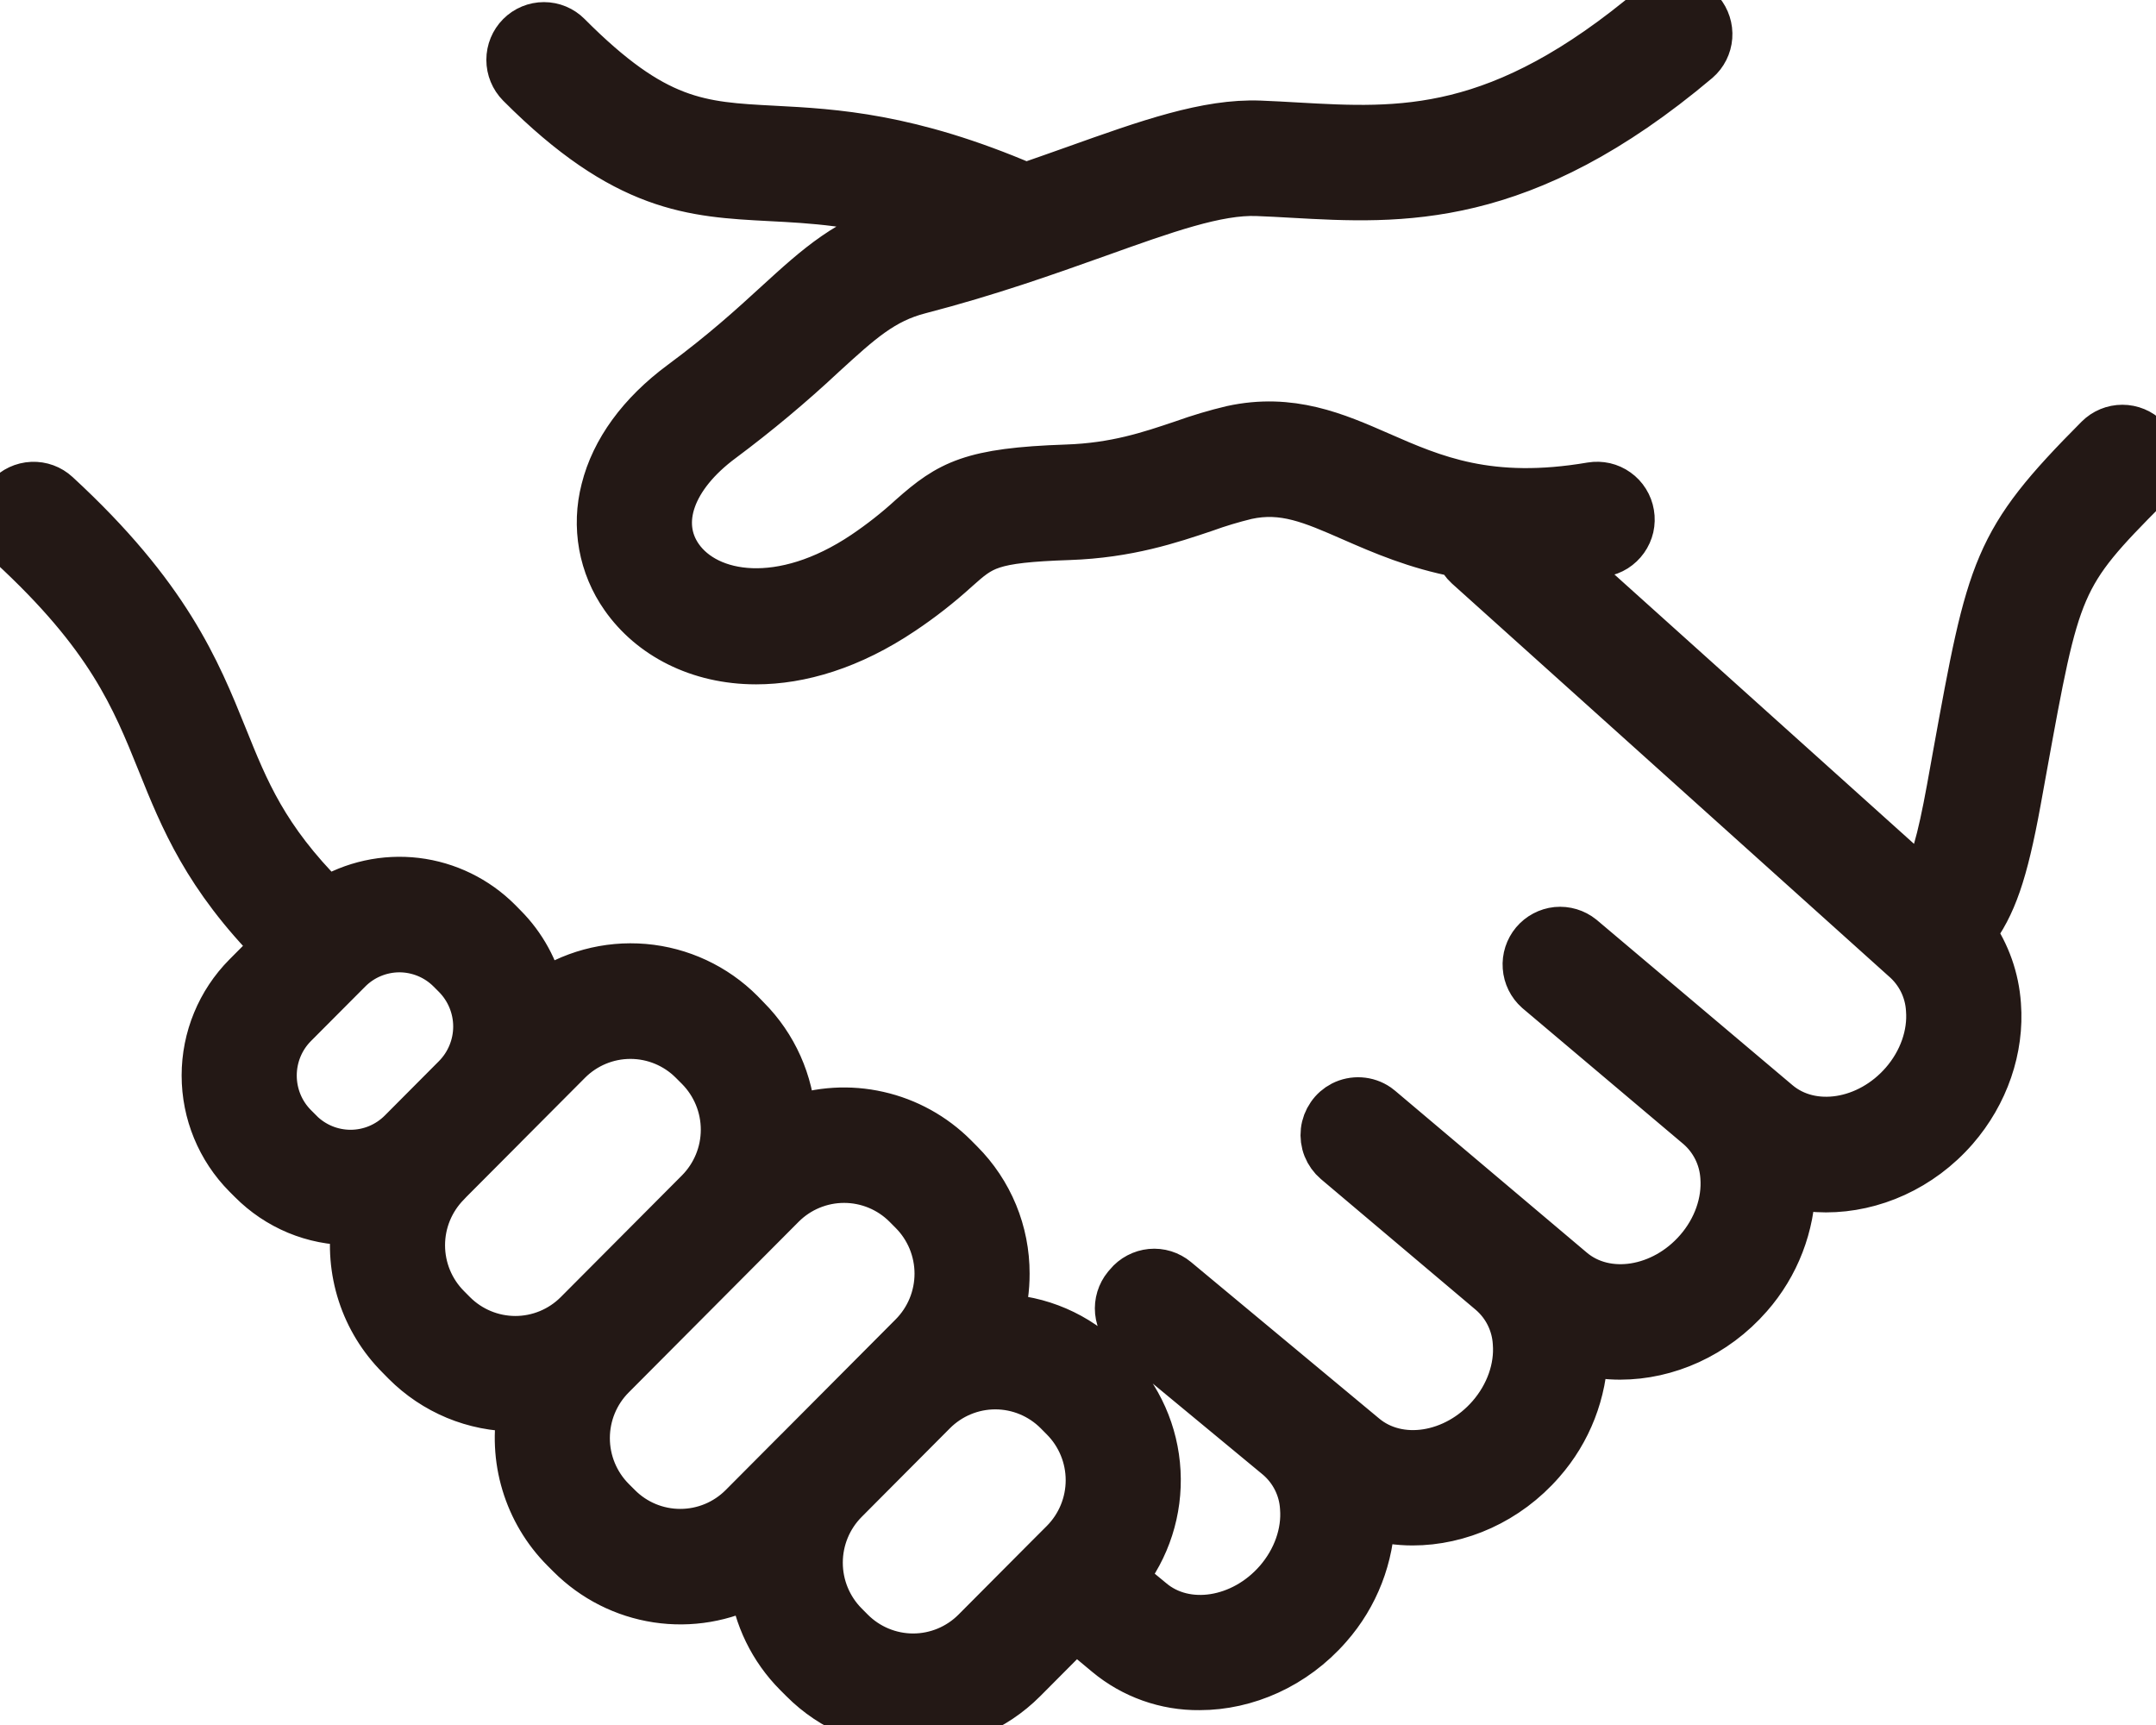 <svg width="45" height="36" viewBox="0 0 45 36" fill="none" xmlns="http://www.w3.org/2000/svg">
<path d="M44.794 9.153C44.663 9.021 44.484 8.947 44.298 8.947C44.112 8.947 43.933 9.021 43.801 9.153C41.647 11.317 41.555 11.825 40.837 15.776L40.714 16.458C40.507 17.592 40.355 18.101 40.137 18.452L32.569 11.648C32.849 11.625 33.142 11.589 33.452 11.537C33.543 11.521 33.63 11.488 33.708 11.439C33.786 11.389 33.854 11.325 33.907 11.25C33.961 11.174 33.999 11.089 34.02 10.999C34.04 10.909 34.043 10.815 34.027 10.724C34.012 10.633 33.979 10.545 33.93 10.467C33.881 10.388 33.817 10.32 33.742 10.267C33.667 10.213 33.582 10.175 33.492 10.154C33.402 10.134 33.309 10.131 33.218 10.146C31.081 10.51 29.915 9.999 28.787 9.505C27.878 9.107 26.938 8.696 25.715 8.963C25.369 9.045 25.029 9.147 24.694 9.267C24.001 9.501 23.284 9.743 22.262 9.777C20.281 9.844 19.825 10.098 19.028 10.805C18.72 11.087 18.391 11.345 18.045 11.578C16.316 12.738 14.761 12.476 14.175 11.639C13.664 10.907 14.011 9.931 15.062 9.155C15.798 8.606 16.503 8.017 17.174 7.389C17.949 6.681 18.418 6.253 19.194 6.053C20.63 5.681 21.84 5.249 22.907 4.869C24.302 4.37 25.404 3.975 26.243 4.009C26.491 4.018 26.738 4.032 26.985 4.046C29.23 4.172 31.775 4.315 35.419 1.244C35.557 1.123 35.643 0.952 35.657 0.768C35.671 0.584 35.612 0.401 35.494 0.26C35.376 0.119 35.208 0.03 35.025 0.012C34.842 -0.006 34.659 0.049 34.516 0.164C31.296 2.879 29.238 2.761 27.061 2.638C26.805 2.623 26.55 2.609 26.295 2.599C25.192 2.557 23.973 2.991 22.434 3.54C22.108 3.656 21.766 3.777 21.41 3.9C18.978 2.856 17.412 2.772 16.147 2.706C14.601 2.625 13.668 2.577 11.849 0.751C11.718 0.618 11.539 0.544 11.353 0.544C11.167 0.544 10.988 0.618 10.856 0.751C10.725 0.883 10.651 1.062 10.651 1.249C10.651 1.436 10.725 1.615 10.856 1.748C13.057 3.957 14.456 4.03 16.075 4.115C16.95 4.16 17.907 4.211 19.202 4.591C19.083 4.623 18.965 4.656 18.843 4.687C17.731 4.975 17.069 5.58 16.23 6.346C15.703 6.829 15.107 7.372 14.23 8.02C13.382 8.648 12.828 9.408 12.625 10.221C12.527 10.6 12.512 10.995 12.581 11.38C12.651 11.765 12.803 12.13 13.028 12.449C13.591 13.254 14.578 13.782 15.782 13.782C16.701 13.782 17.747 13.475 18.826 12.749C19.224 12.483 19.602 12.187 19.957 11.864C20.493 11.388 20.655 11.244 22.309 11.188C23.537 11.146 24.425 10.846 25.141 10.605C25.427 10.501 25.718 10.414 26.013 10.342C26.793 10.171 27.394 10.435 28.226 10.799C28.852 11.073 29.562 11.381 30.462 11.551C30.501 11.648 30.562 11.736 30.64 11.807L39.738 19.986L39.754 20C39.909 20.134 40.035 20.297 40.126 20.48C40.216 20.663 40.269 20.863 40.281 21.067C40.323 21.602 40.124 22.164 39.738 22.608C39.004 23.453 37.814 23.642 37.089 23.028L33.003 19.579C32.86 19.464 32.678 19.41 32.495 19.427C32.313 19.446 32.145 19.535 32.027 19.675C31.909 19.816 31.85 19.998 31.864 20.181C31.877 20.365 31.962 20.536 32.099 20.658L35.46 23.495C35.615 23.628 35.741 23.791 35.832 23.974C35.923 24.157 35.976 24.357 35.989 24.561C36.03 25.096 35.832 25.659 35.445 26.103C34.711 26.948 33.521 27.136 32.797 26.523L32.034 25.879L28.798 23.147C28.779 23.131 28.76 23.117 28.741 23.103C28.637 23.032 28.516 22.991 28.39 22.983C28.265 22.975 28.139 23.001 28.027 23.058C27.924 23.111 27.835 23.189 27.77 23.285C27.704 23.38 27.662 23.491 27.649 23.606C27.636 23.722 27.651 23.839 27.694 23.947C27.737 24.055 27.806 24.151 27.894 24.226L31.131 26.959C31.285 27.092 31.412 27.255 31.502 27.438C31.592 27.621 31.645 27.82 31.657 28.024C31.699 28.559 31.5 29.121 31.114 29.566C30.38 30.411 29.189 30.599 28.46 29.983L24.538 26.722C24.467 26.663 24.385 26.619 24.297 26.591C24.209 26.564 24.116 26.554 24.024 26.563C23.933 26.572 23.843 26.599 23.762 26.642C23.68 26.685 23.608 26.744 23.549 26.815L23.541 26.826C23.532 26.837 23.522 26.847 23.512 26.858C23.394 27.003 23.337 27.188 23.355 27.374C23.374 27.561 23.464 27.732 23.608 27.851L26.687 30.398C26.842 30.531 26.969 30.694 27.06 30.877C27.151 31.06 27.204 31.259 27.216 31.464C27.258 31.999 27.059 32.561 26.673 33.006C25.939 33.85 24.748 34.039 24.02 33.423L23.429 32.935C23.93 32.309 24.184 31.52 24.141 30.717C24.099 29.915 23.762 29.157 23.197 28.588L23.068 28.458C22.482 27.866 21.69 27.525 20.859 27.506C20.947 27.205 20.991 26.893 20.99 26.58C20.991 26.153 20.908 25.729 20.745 25.334C20.582 24.939 20.343 24.58 20.041 24.278L19.912 24.148C19.477 23.713 18.929 23.41 18.33 23.275C17.732 23.139 17.107 23.177 16.529 23.384C16.484 22.587 16.148 21.836 15.586 21.272L15.457 21.139C14.916 20.596 14.202 20.264 13.44 20.198C12.678 20.133 11.918 20.339 11.293 20.781C11.174 20.24 10.902 19.744 10.511 19.352L10.399 19.238C9.936 18.774 9.331 18.479 8.682 18.401C8.032 18.324 7.375 18.468 6.817 18.81C6.807 18.799 6.799 18.786 6.789 18.776C5.517 17.498 5.121 16.515 4.663 15.377C4.108 14.002 3.478 12.444 1.176 10.323C1.039 10.196 0.858 10.13 0.672 10.138C0.485 10.146 0.31 10.228 0.184 10.366C0.059 10.504 -0.007 10.686 0.001 10.873C0.009 11.06 0.09 11.236 0.228 11.362C2.296 13.265 2.814 14.55 3.361 15.907C3.83 17.073 4.316 18.28 5.769 19.747L5.144 20.375C4.598 20.925 4.291 21.669 4.291 22.445C4.291 23.222 4.598 23.966 5.144 24.516L5.257 24.629C5.527 24.901 5.848 25.117 6.202 25.265C6.555 25.412 6.935 25.487 7.318 25.486C7.354 25.486 7.389 25.486 7.425 25.486C7.346 25.993 7.388 26.511 7.546 26.999C7.704 27.486 7.975 27.929 8.337 28.291L8.466 28.422C8.767 28.724 9.125 28.964 9.519 29.128C9.912 29.291 10.334 29.375 10.76 29.374C10.803 29.374 10.847 29.374 10.89 29.371C10.785 29.898 10.811 30.442 10.966 30.956C11.121 31.47 11.399 31.938 11.777 32.318L11.907 32.448C12.398 32.939 13.032 33.26 13.717 33.364C14.403 33.468 15.103 33.349 15.716 33.025C15.805 33.741 16.13 34.407 16.638 34.917L16.768 35.047C17.376 35.658 18.201 36.001 19.062 36.001C19.922 36.001 20.747 35.658 21.356 35.047L22.448 33.95L23.114 34.505C23.654 34.955 24.336 35.198 25.038 35.19C26.006 35.19 27.006 34.756 27.723 33.934C28.285 33.297 28.602 32.48 28.617 31.629C28.899 31.711 29.19 31.753 29.483 31.753C30.452 31.753 31.451 31.321 32.169 30.497C32.728 29.862 33.044 29.049 33.062 28.201C33.309 28.262 33.562 28.293 33.816 28.293C34.785 28.293 35.785 27.858 36.502 27.037C37.066 26.396 37.383 25.574 37.396 24.718C37.63 24.774 37.87 24.802 38.111 24.802C39.08 24.802 40.079 24.37 40.797 23.546C41.43 22.818 41.752 21.879 41.682 20.969C41.645 20.429 41.462 19.91 41.153 19.468C41.586 18.897 41.823 18.229 42.098 16.724L42.222 16.04C42.926 12.165 42.953 12.013 44.798 10.161C44.865 10.095 44.917 10.016 44.953 9.93C44.989 9.843 45.008 9.75 45.007 9.656C45.007 9.562 44.988 9.47 44.951 9.383C44.915 9.297 44.861 9.219 44.794 9.153ZM6.249 23.633L6.136 23.52C5.852 23.235 5.694 22.849 5.694 22.446C5.694 22.044 5.852 21.658 6.136 21.373L7.268 20.237C7.408 20.096 7.574 19.984 7.758 19.908C7.941 19.832 8.138 19.792 8.336 19.792C8.535 19.792 8.731 19.832 8.915 19.908C9.098 19.984 9.265 20.096 9.405 20.237L9.518 20.35C9.8 20.635 9.959 21.021 9.959 21.423C9.959 21.825 9.8 22.211 9.518 22.496L8.385 23.634C8.102 23.918 7.717 24.078 7.317 24.078C6.916 24.078 6.532 23.918 6.248 23.634L6.249 23.633ZM9.457 27.425L9.327 27.294C8.983 26.948 8.789 26.478 8.789 25.988C8.789 25.498 8.983 25.029 9.327 24.682L9.375 24.631L10.507 23.495C10.508 23.494 10.509 23.493 10.51 23.491L11.857 22.139C12.203 21.793 12.67 21.599 13.158 21.599C13.646 21.599 14.114 21.793 14.459 22.139L14.589 22.269C14.933 22.616 15.127 23.086 15.127 23.576C15.127 24.066 14.933 24.535 14.589 24.882L12.054 27.427C11.709 27.771 11.242 27.964 10.755 27.964C10.269 27.963 9.802 27.77 9.457 27.425ZM12.898 31.45L12.768 31.32C12.423 30.973 12.229 30.503 12.229 30.013C12.229 29.523 12.423 29.053 12.768 28.707L16.317 25.143C16.662 24.798 17.13 24.604 17.618 24.604C18.106 24.604 18.574 24.798 18.919 25.143L19.049 25.274C19.22 25.445 19.355 25.649 19.448 25.873C19.54 26.098 19.588 26.338 19.588 26.58C19.588 26.823 19.54 27.063 19.448 27.287C19.355 27.512 19.22 27.715 19.049 27.887L16.665 30.281L16.636 30.309L15.502 31.448C15.157 31.795 14.689 31.99 14.2 31.99C13.712 31.991 13.243 31.797 12.898 31.45ZM20.36 34.049C20.015 34.395 19.547 34.59 19.059 34.59C18.571 34.59 18.103 34.395 17.758 34.049L17.629 33.919C17.284 33.572 17.091 33.102 17.091 32.613C17.091 32.123 17.284 31.653 17.629 31.306L17.985 30.948L19.473 29.454C19.818 29.108 20.286 28.913 20.774 28.913C21.262 28.913 21.73 29.108 22.075 29.454L22.205 29.585C22.549 29.931 22.743 30.401 22.743 30.891C22.743 31.381 22.549 31.851 22.205 32.197L21.912 32.49L20.36 34.049Z" fill="#231815" stroke="#231815"/>
</svg>

